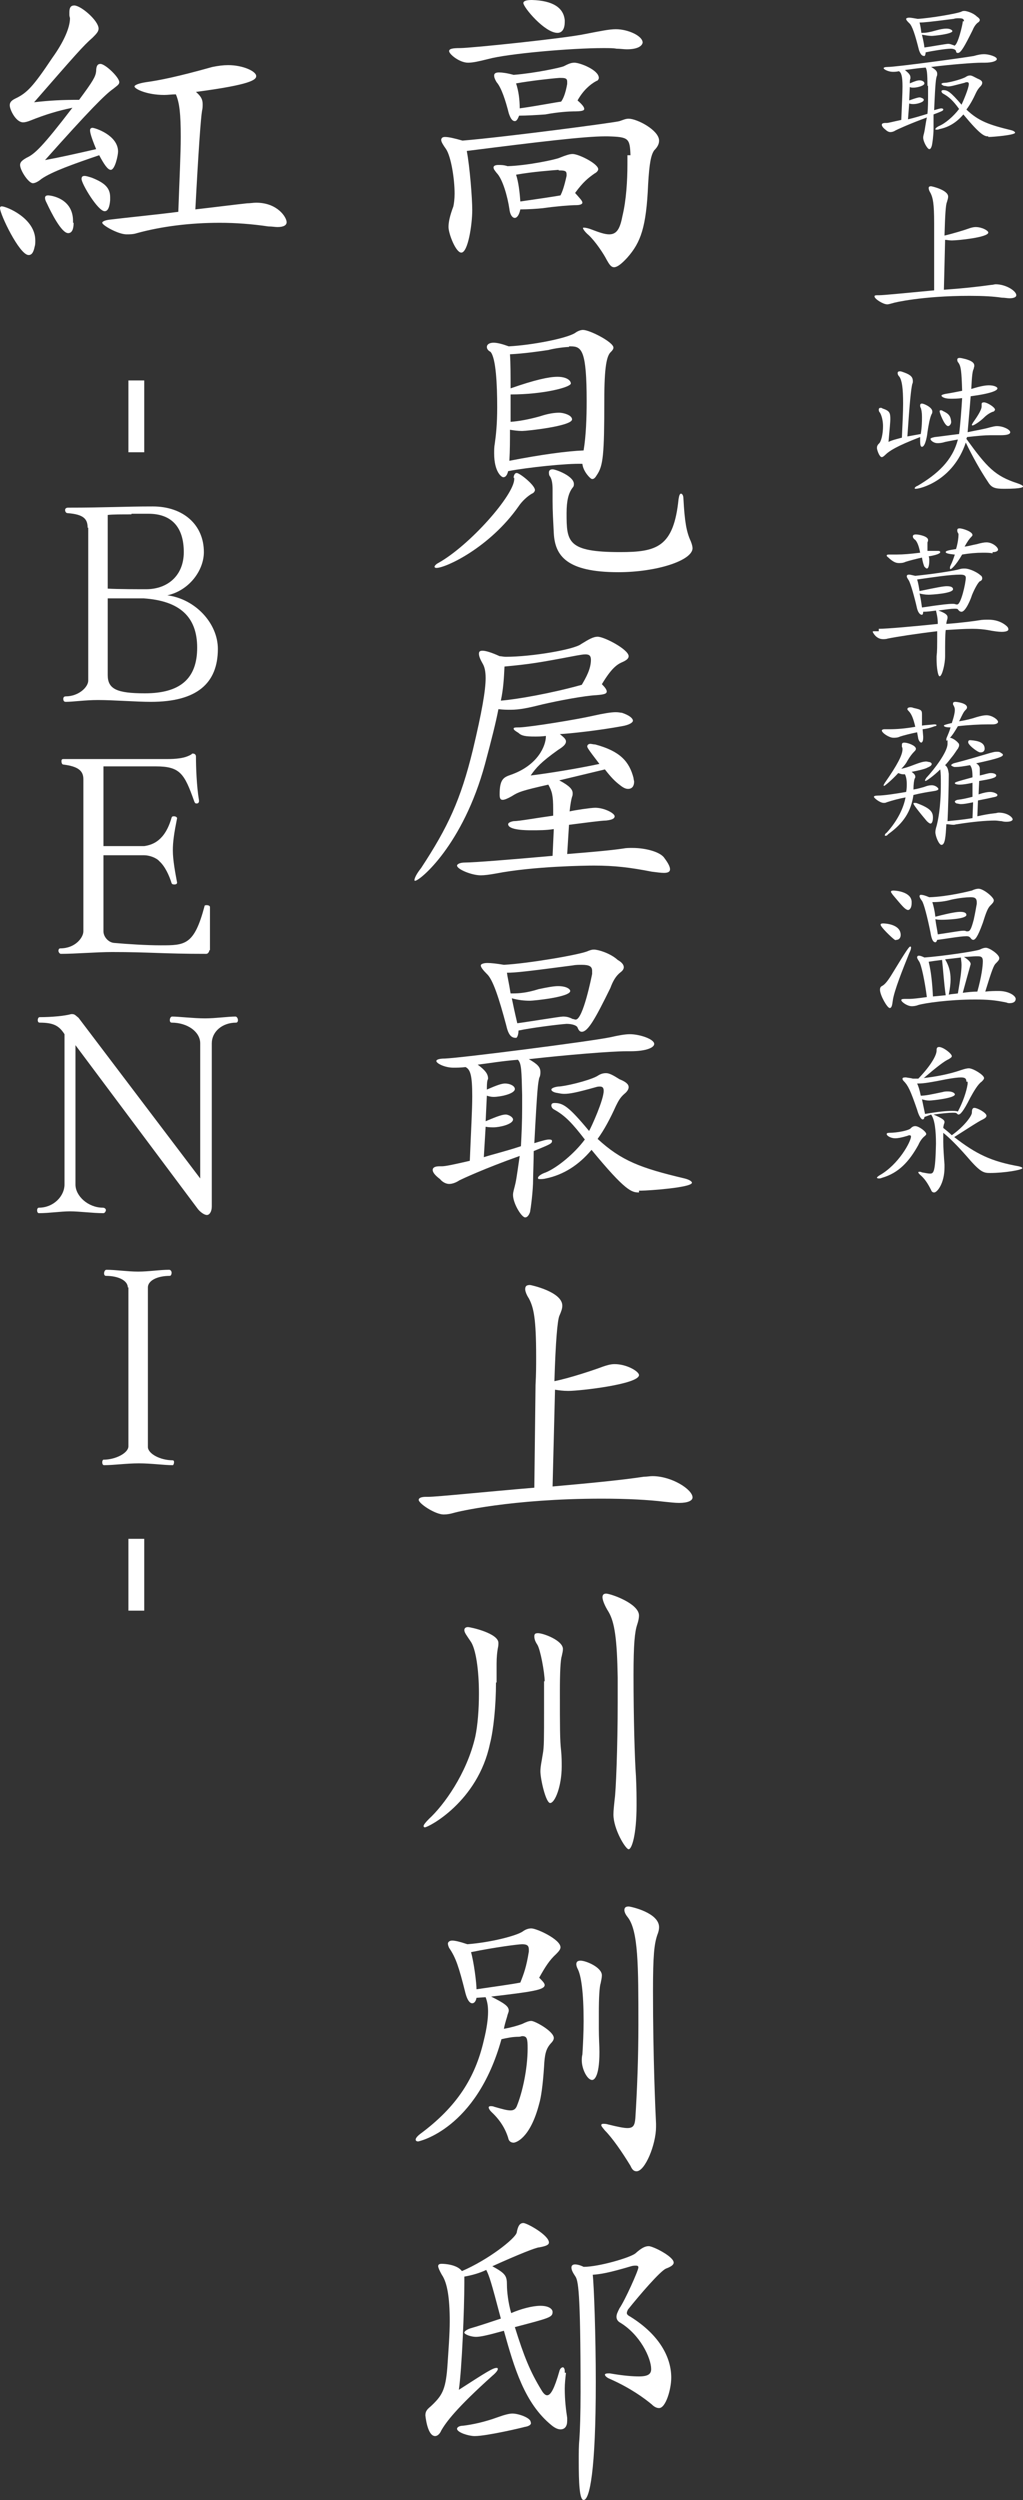 <?xml version="1.0" encoding="utf-8"?>
<!-- Generator: Adobe Illustrator 25.0.0, SVG Export Plug-In . SVG Version: 6.00 Build 0)  -->
<svg version="1.1" id="レイヤー_1" xmlns="http://www.w3.org/2000/svg" xmlns:xlink="http://www.w3.org/1999/xlink" x="0px"
	 y="0px" width="168.1px" height="410.7px" viewBox="0 0 168.1 410.7" style="enable-background:new 0 0 168.1 410.7;"
	 xml:space="preserve">
<rect x="0" y="0" width="168.1" height="410.7" fill="#333333" stroke="none"/>
<style type="text/css">
	.st0{fill:#FFFFFF;}
</style>
<g>
	<g>
		<path class="st0" d="M103.6,25.5c-0.1-2.8-0.3-3-3.7-3.1h-0.5c-3.3,0-10.9,0.9-22.7,2.4c0.5,2.6,0.9,7.8,0.9,9.7
			c0,2.4-0.7,7-1.8,7c-0.9,0-2.1-3.1-2.1-4.2c0-0.8,0.2-1.8,0.8-3.4c0.1-0.5,0.2-1.2,0.2-2.1c0-2.5-0.6-6.1-1.4-7.3
			c-0.5-0.7-0.8-1.2-0.8-1.5c0-0.3,0.2-0.5,0.6-0.5c0.6,0,1.5,0.2,2.9,0.6c7.2-0.6,25.3-3,25.8-3.2c0.6-0.2,1-0.4,1.5-0.4
			c1.4,0,5,1.9,5,3.6c0,0.5-0.2,1-0.8,1.6c-0.5,0.7-0.8,2-1,5.6c-0.3,7-1.2,9.5-3.4,12c-1,1.1-1.7,1.6-2.2,1.6
			c-0.5,0-0.8-0.5-1.2-1.2c-0.5-1-1.9-3.1-3-4.1c-0.6-0.5-0.9-1-0.9-1.1c0-0.1,0-0.1,0.2-0.1s0.7,0.1,1.2,0.3
			c1.3,0.5,2.2,0.8,2.9,0.8c1.3,0,1.8-1,2.2-3.1c0.6-2.5,0.8-5.7,0.8-8.4V25.5z M103,8.1c-0.5,0-1.1-0.1-1.7-0.1
			c-0.5-0.1-1.2-0.1-2.2-0.1c-5.2,0-15.6,0.9-18.9,1.8c-1.6,0.4-2.5,0.6-3.3,0.6c-1.4,0-3.1-1.4-3.1-1.9c0-0.4,0.6-0.5,1.8-0.5
			c1.8,0,17.2-1.6,20.5-2.3c2.6-0.5,4-0.8,5.1-0.8c2,0,4.4,1.1,4.4,2.2C105.5,7.6,104.7,8.1,103,8.1z M95.7,33.3
			c0,0.2-0.3,0.4-1,0.4c-1,0-3.4,0.2-5.5,0.5c-0.9,0.1-2.5,0.2-3.7,0.2c-0.2,1-0.6,1.4-0.9,1.4c-0.4,0-0.8-0.5-0.9-1.5
			c-0.3-2-1.1-4.9-2.1-5.9c-0.3-0.4-0.5-0.6-0.5-0.9c0-0.2,0.2-0.4,0.8-0.4c0.4,0,0.9,0,1.5,0.2c3.3-0.1,8-1.1,8.6-1.4
			c1-0.4,1.6-0.6,2.1-0.6c1,0,4.2,1.6,4.2,2.5c0,0.2-0.2,0.5-0.6,0.7c-1,0.7-1.9,1.4-3.2,3.2C95.3,32.6,95.7,33,95.7,33.3z M85.3,19
			c-0.2,0.5-0.4,0.9-0.7,0.9c-0.4,0-0.7-0.4-1-1.3c-0.5-2-1.2-4.2-2-5.1c-0.3-0.5-0.4-0.8-0.4-1.1c0-0.3,0.2-0.5,0.8-0.5
			c0.5,0,1.3,0.1,2.4,0.4c3.7-0.3,7.7-1.2,8.2-1.4c0.8-0.4,1.2-0.6,1.8-0.6c0.9,0,4,1.2,4,2.5c0,0.2-0.2,0.5-0.4,0.5
			c-1.1,0.6-2.2,1.6-3.1,3.2c0.8,0.7,1.1,1.1,1.1,1.4c0,0.3-0.5,0.4-1.8,0.4c-0.6,0-2.5,0.1-4.6,0.5C88.2,18.9,86.5,19,85.3,19z
			 M91.9,12.8c-1.4,0.1-4.9,0.5-7.1,0.9c0.4,1.2,0.6,2.6,0.6,4.1c2.9-0.4,5.9-1,6.8-1.1c0.3-0.4,0.7-1.2,1-2.9c0-0.2,0-0.2,0-0.4
			c0-0.5-0.3-0.6-1-0.6H91.9z M91.8,27.9c-1.2,0.1-4.2,0.3-7,0.8c0.4,1.2,0.6,2.9,0.7,4.4c2.8-0.4,5.5-0.8,6.6-1
			c0.3-0.6,0.6-1.4,1-3.2c0-0.1,0-0.2,0-0.3c0-0.5-0.3-0.6-1.1-0.6H91.8z M92.8,3.6c0,1.1-0.4,1.8-1.2,1.8c-2.1,0-5.6-4.2-5.6-4.9
			C86,0.2,86.4,0,87.4,0c3.5,0.1,5.2,1.3,5.4,3.3V3.6z"/>
		<path class="st0" d="M84.4,78.5c0-0.4,0.2-0.8,0.5-0.8c0.5,0,3,2,3,2.8c0,0.2-0.2,0.5-0.5,0.6c-0.7,0.4-1.6,1.2-2.2,2.1
			c-4.7,6.7-11.9,10.1-13.5,10.1c-0.2,0-0.3-0.1-0.3-0.2s0.2-0.4,0.6-0.6c5.2-2.9,12.5-11.2,12.5-13.8V78.5z M83.5,77.4
			c-0.2,0.8-0.5,1-0.8,1c-0.3,0-1.5-0.9-1.5-3.9c0-0.5,0-1.1,0.1-1.6c0.2-1.4,0.4-3.2,0.4-6c0-3.7-0.2-8.1-1.1-9.1
			C80.2,57.6,80,57.3,80,57c0-0.4,0.4-0.7,1.1-0.7c0.6,0,1.4,0.2,2.5,0.6c3.8-0.2,9.5-1.3,10.9-2.2c0.4-0.3,0.9-0.5,1.3-0.5
			c1.1,0,5,2,5,2.9c0,0.2-0.1,0.4-0.4,0.7c-0.7,0.6-1.1,2.4-1.1,7.9c0,9.1-0.2,10.8-1.2,12.3c-0.3,0.5-0.5,0.7-0.8,0.7
			c-0.3,0-1.5-1.3-1.6-2.5C93.2,76.1,86.6,76.8,83.5,77.4z M93.5,57c-0.6,0-2.3,0.2-3.4,0.5c-1.3,0.2-4.1,0.6-6.3,0.7
			c0.1,1.5,0.1,3.5,0.1,5.6c4-1.4,6.3-1.9,7.7-1.9c1.5,0,2.2,0.6,2.2,1.1c0,0.6-4.4,1.8-9.9,1.8c0,1.4,0,2.9,0,4.5
			c1.4-0.1,3-0.4,4.8-0.9c1.5-0.5,2.5-0.6,3.2-0.6c0.7,0,2.1,0.4,2.1,1.1c0,1.1-7.4,1.9-8.2,1.9c-0.7,0-1.4-0.1-2-0.2
			c0,1.7,0,3.4-0.1,5.1c5.1-1,9.5-1.6,12.2-1.7c0.4-2.4,0.5-5.4,0.5-8.1c0-8.3-0.8-9-2.6-9H93.5z M101.6,94
			c-8.5,0-10.4-2.7-10.6-6.4c-0.1-2-0.2-3.6-0.2-5.3c0-0.4,0-0.8,0-1.2c0-0.2,0-0.5,0-0.7c0-0.9-0.1-1.6-0.4-2.1
			c-0.2-0.2-0.2-0.5-0.2-0.7c0-0.3,0.2-0.5,0.6-0.5c0.5,0,3.5,1.1,3.5,2.4c0,0.2,0,0.4-0.2,0.6c-0.7,0.9-1,2.2-1,4.2
			c0,4.7,0.1,6.4,8.8,6.4c6,0,8.8-0.8,9.6-8.7c0.1-0.6,0.2-0.9,0.4-0.9c0.2,0,0.4,0.3,0.4,0.8c0.2,3.8,0.5,5.5,1.2,7
			c0.2,0.5,0.3,0.9,0.3,1.2C113.7,92.1,107.9,94,101.6,94z"/>
		<path class="st0" d="M77.7,123.2c1.5-6.3,2.1-9.8,2.1-11.8c0-1.2-0.2-1.9-0.5-2.4c-0.4-0.7-0.6-1.2-0.6-1.6c0-0.4,0.2-0.5,0.6-0.5
			c0.5,0,1.5,0.3,2.8,0.9c0.3,0,0.6,0.1,1,0.1c4.3,0,11.3-1.2,12.4-2.1c1.3-0.8,2-1.2,2.7-1.2c1.1,0,5.1,2.1,5.1,3.2
			c0,0.4-0.4,0.7-1.1,1c-0.9,0.4-1.8,1.1-3.3,3.6c0.5,0.5,0.8,0.9,0.8,1.2c0,0.4-0.5,0.5-1.7,0.6c-2,0.1-6.2,0.9-8.8,1.5
			c-2.4,0.6-3.8,0.9-5.3,0.9c-0.6,0-1.2,0-2-0.1c-0.4,2.1-1.1,4.9-2.2,9c-3.6,13.3-10.7,19.2-11.5,19.2c0,0-0.1,0-0.1-0.1
			c0-0.3,0.3-1,1.1-2C73.6,135.9,75.7,131.4,77.7,123.2z M91,136.2c-1.2,0.2-2.5,0.2-3.7,0.2c-0.7,0-3.8,0-3.8-1
			c0-0.2,0.3-0.4,0.9-0.5c0.9,0,3.6-0.5,6.5-0.9v-1c0-2.4-0.2-3-0.8-4.1c-4.4,1-4.9,1.2-6,1.9c-0.7,0.4-1.2,0.6-1.5,0.6
			c-0.4,0-0.5-0.3-0.5-0.9c0-2.4,0.6-2.8,1.8-3.2c4.6-1.6,5.8-4.9,5.8-6.3v-0.1c-0.7,0.1-1.3,0.1-1.8,0.1c-1.5,0-2.2-0.1-2.7-0.6
			c-0.5-0.3-0.8-0.5-0.8-0.7c0-0.2,0.3-0.2,1-0.2c2-0.1,9.4-1.3,12-1.9c1.8-0.4,3-0.6,3.8-0.6c0.5,0,0.8,0.1,1,0.1
			c1.2,0.4,1.8,0.9,1.8,1.3c0,0.3-0.6,0.7-1.8,0.9c-3.8,0.7-8.4,1.2-10.2,1.3c0.6,0.5,1,0.8,1,1.2c0,0.5-0.5,0.9-1.3,1.4
			c-2.8,2-3.6,2.9-4.5,4.2c3.2-0.4,7.5-1.1,11.3-1.9c-2-2.6-2-2.7-2-2.9c0-0.2,0.2-0.4,0.5-0.4c0.2,0,0.5,0.1,0.8,0.1
			c4.1,1.1,5.6,2.8,6.3,5.5c0,0.2,0.1,0.5,0.1,0.6c0,0.7-0.3,1.2-1,1.2c-0.4,0-0.8-0.2-1.3-0.6c-0.8-0.6-1.5-1.3-2.5-2.6l-7.5,1.8
			c1.7,0.9,2.2,1.5,2.2,2.1c0,0.2,0,0.4-0.1,0.6c-0.1,0.3-0.3,1.3-0.4,2.4c0.8-0.2,3.5-0.6,4.2-0.6c1.5,0,3.2,0.9,3.2,1.4
			c0,0.4-0.5,0.6-1.4,0.7c-0.8,0-3.7,0.4-6.1,0.7l-0.3,4.8c3.8-0.3,7.2-0.6,9.2-0.9c0.5-0.1,1-0.1,1.5-0.1c2.3,0,4.7,0.7,5.3,1.7
			c0.6,0.8,0.9,1.4,0.9,1.8c0,0.4-0.3,0.6-1,0.6c-0.5,0-1.2-0.1-2-0.2c-3.6-0.7-6.1-1-9.5-1c-1.3,0-9.9,0.1-16.1,1.3
			c-1.1,0.2-1.9,0.3-2.5,0.3c-1.5,0-3.9-1-3.9-1.6c0-0.2,0.4-0.5,1.3-0.5c1.5,0,7.7-0.5,14.4-1.1L91,136.2z M82.3,115.1
			c2.6-0.2,8.3-1.2,13.3-2.6c0.7-1.2,1.5-2.6,1.5-4.1c0-0.6-0.2-0.9-0.9-0.9c-0.4,0-0.9,0.1-1.5,0.2c-6.3,1.2-7.6,1.4-11.8,1.8
			C82.8,111.6,82.7,113.2,82.3,115.1z"/>
		<path class="st0" d="M102.9,172.7c-2.5,0-9.8,0.6-16,1.3c1.4,0.8,1.9,1.3,1.9,2.1c0,0.3,0,0.6-0.2,1c-0.2,1-0.3,1.2-0.8,10.7
			c1.3-0.4,2-0.6,2.4-0.6c0.4,0,0.5,0.1,0.5,0.2c0,0.1,0,0.1,0,0.1c0,0.4-0.6,0.6-3,1.6c0,1.4-0.1,4-0.1,4.6c0,2-0.4,4.9-0.5,5.4
			c-0.2,0.6-0.5,0.9-0.8,0.9c-0.6,0-2-2.3-2-3.7c0-0.5,0.2-1,0.4-1.9c0.2-0.9,0.4-2.5,0.7-4.5c-5.9,2.1-9.5,3.8-9.9,4
			c-0.6,0.4-1.2,0.6-1.7,0.6c-0.5,0-1.1-0.3-1.5-0.8c-0.8-0.6-1.2-1.1-1.2-1.5c0-0.4,0.4-0.6,1.1-0.6h0.4c0.6,0,2-0.3,4.6-0.9
			c0.2-5,0.4-8.3,0.4-10.6c0-3.4-0.3-4.4-1.1-4.8c-0.8,0.1-1.5,0.1-2,0.1c-1.4,0-2.8-0.7-2.8-1.1c0-0.2,0.4-0.4,1.4-0.4
			c2.7-0.1,23.8-2.8,27.2-3.5c1.3-0.3,2.4-0.5,3.2-0.5c1.6,0,4,0.8,4,1.6c0,0.6-1.3,1.2-3.9,1.2H102.9z M85.8,179.9
			c-0.1-4-0.1-5.2-0.7-5.8c-2.6,0.2-4.9,0.6-6.6,0.8c1.2,0.9,1.7,1.5,1.7,2.3c0,0.1-0.1,0.2-0.1,0.3c-0.1,0.3-0.1,1.1-0.1,1.5
			c1.8-0.8,2.5-1,3-1c0.8,0,1.6,0.4,1.6,0.9c0,0.8-2.4,1.3-3.5,1.3c-0.4,0-0.8-0.1-1.1-0.2l-0.2,4.2c2.1-0.9,2.8-1.1,3.3-1.1h0.1
			c0.6,0.1,1.1,0.5,1.1,0.8c0,0.8-2.2,1.3-3.2,1.3c-0.4,0-0.8,0-1.3-0.1l-0.3,5c1.6-0.5,3.7-1,6.1-1.8c0.1-1.9,0.2-4,0.2-6.3V179.9z
			 M85.2,169.3c0,0.6-0.2,1.2-0.4,1.2c-0.6,0-1.2-0.2-1.6-2C82,164,81,160.9,80,160c-0.6-0.6-1-1.1-1-1.4c0-0.2,0.4-0.4,1.1-0.4
			c0.6,0,1.5,0.1,2.7,0.3c3.9-0.2,12.8-1.7,13.9-2.3c0.3-0.1,0.5-0.2,0.9-0.2c0.7,0,2.7,0.6,3.9,1.7c0.7,0.4,1,0.8,1,1.2
			c0,0.2-0.1,0.5-0.5,0.8c-0.8,0.6-1.3,1.5-1.7,2.6c-2.5,5.1-3.7,7.2-4.7,7.2c-0.3,0-0.5-0.2-0.7-0.7c-0.1-0.3-0.8-0.6-1.8-0.6
			C91.6,168.3,87,168.9,85.2,169.3z M97.3,159.5c0-0.7-0.4-1-1.7-1c-0.5,0-1,0-1.5,0.1c-7.6,1-9.4,1.2-10.8,1.2
			c0.1,0.8,0.3,1.5,0.6,3.4h0.4c1,0,2.3-0.1,4.2-0.7c1.4-0.3,2.5-0.5,3.2-0.5c1.4,0,2,0.5,2,0.8c0,1-6,1.6-6.6,1.6
			c-1,0-1.9-0.1-3-0.4c0.2,1,0.5,2.4,0.9,4.1c1.6-0.2,7-1.1,7.5-1.1c0.6,0,1,0.1,1.6,0.4c0.2,0,0.3,0.1,0.5,0.1c1.2,0,2.6-7,2.7-7.5
			V159.5z M105,195.9c-1.2,0-2.2-0.2-7.8-7c-2.1,2.5-4.6,4.1-7.5,4.7c-0.4,0.1-0.7,0.1-0.9,0.1c-0.3,0-0.4,0-0.4-0.2
			c0-0.2,0.4-0.6,1.3-0.9c1.9-0.8,4.7-3.1,6.4-5.4c-2-2.6-3.2-3.9-5-4.9c-0.4-0.2-0.5-0.5-0.5-0.7c0-0.2,0.1-0.4,0.5-0.4
			c1.4,0,2.3,0.5,5.7,4.6c0.4-0.7,2.4-5.1,2.4-6.6c0-0.5-0.2-0.7-0.6-0.7c-0.2,0-0.4,0-0.7,0.1c-3.2,0.9-4.3,1.1-5.2,1.1
			c-0.5,0-0.8-0.1-1.4-0.2c-0.4-0.1-0.7-0.3-0.7-0.5c0-0.2,0.4-0.4,1.1-0.5c1,0,4.9-0.9,6.4-1.7c0.6-0.4,1-0.5,1.5-0.5
			c0.5,0,1.1,0.3,2.2,1c1,0.4,1.5,0.8,1.5,1.3c0,0.3-0.2,0.7-0.7,1.1c-0.7,0.6-1,1.2-1.4,2c-0.9,2-1.9,3.9-3,5.4
			c3.9,3.6,7.1,4.8,14.3,6.5c0.8,0.2,1.2,0.5,1.2,0.7c0,0.8-7.2,1.3-8.3,1.3H105z"/>
		<path class="st0" d="M88,227.5c0.1-1.8,0.1-3.2,0.1-4.6c0-6.3-0.4-8.1-1.2-9.6c-0.4-0.6-0.6-1.2-0.6-1.5c0-0.5,0.2-0.7,0.8-0.7
			c0.1,0,5.3,1.1,5.3,3.4c0,0.5-0.2,1-0.5,1.7c-0.3,0.8-0.6,4.1-0.8,10.7c2.5-0.5,6.4-1.8,8-2.4c0.6-0.2,1.2-0.4,1.9-0.4
			c2,0,4,1.2,4,1.8c0,1.5-9.7,2.6-11.6,2.6c-0.9,0-1.6-0.1-2.2-0.2l-0.4,15.9c5.6-0.5,11-1,15-1.6c0.5,0,1-0.1,1.4-0.1
			c3.2,0,6.6,2.2,6.6,3.5c0,0.5-0.7,0.9-2.2,0.9c-0.7,0-1.5-0.1-2.5-0.2c-2.5-0.3-5.9-0.5-10.2-0.5c-14.9,0-23.9,2.2-24.2,2.3
			c-0.7,0.2-1.2,0.3-1.8,0.3c-1.4,0-4.1-1.8-4.1-2.4c0-0.3,0.4-0.5,1.2-0.5h0.4c1.4,0,9.1-0.8,17.4-1.5L88,227.5z"/>
		<path class="st0" d="M81.5,276.4c0,3.8-0.4,7.8-1,10.1c-2,9.5-10.1,13.7-10.7,13.7c-0.1,0-0.2-0.1-0.2-0.2c0-0.2,0.3-0.6,0.9-1.2
			c2.4-2.2,6.2-7.4,7.6-13.5c0.4-1.9,0.6-4.5,0.6-7.1c0-3.8-0.5-7.4-1.4-8.6c-0.6-0.9-1-1.4-1-1.8c0-0.3,0.2-0.5,0.6-0.5
			c0.4,0,5,1,5,2.6c0,0.2,0,0.5-0.1,0.9c-0.1,0.6-0.2,1.4-0.2,2.5c0,0.5,0,1,0,1.6V276.4z M89.5,276.2c0-1.4-0.7-5.2-1.2-6
			c-0.4-0.6-0.5-1-0.5-1.4s0.2-0.5,0.6-0.5c0.9,0,4.1,1.2,4.1,2.6c0,0.4-0.1,0.7-0.2,1.2c-0.2,0.6-0.3,2.7-0.3,5.7
			c0,5.9,0,8.1,0.2,9.8c0.1,1,0.1,1.9,0.1,2.6c0,3.2-1.1,6-1.9,6c-0.7,0-1.6-3.9-1.6-5.2c0-0.8,0.2-1.6,0.4-2.9
			c0.2-1,0.2-2.6,0.2-7.1V276.2z M100.8,298.1c0-0.7,0.1-1.5,0.2-2.5c0.2-1.2,0.5-8.5,0.5-16c0-1.4,0-2.7,0-4
			c-0.1-6.3-0.5-9.1-1.5-10.8c-0.7-1.1-1-2-1-2.4c0-0.4,0.2-0.6,0.6-0.6c0.7,0,5.4,1.6,5.4,3.6c0,0.4-0.1,0.9-0.3,1.5
			c-0.4,1.2-0.6,3.2-0.6,8.3c0,7,0.2,13.9,0.4,16.6c0.1,2,0.1,3.6,0.1,4.8c0,4.9-0.8,7.2-1.3,7.2
			C102.8,303.8,100.8,300.5,100.8,298.1z"/>
		<path class="st0" d="M78.3,328.2c-0.1,0.6-0.4,0.9-0.7,0.9c-0.4,0-0.8-0.5-1.1-1.6c-1.1-4.4-1.6-5.9-2.7-7.5
			c-0.1-0.2-0.2-0.5-0.2-0.7c0-0.2,0.2-0.5,0.7-0.5s1.3,0.2,2.5,0.6c3.9-0.3,8.1-1.4,9.1-2.1c0.4-0.3,0.9-0.5,1.4-0.5
			c0.9,0,4.8,1.8,4.8,3.1c0,0.3-0.2,0.6-0.7,1.1c-1.1,1-1.8,2.1-2.8,3.9c0.5,0.5,0.9,0.9,0.9,1.2c0,0.8-2,1.1-8.8,1.9
			c2.2,1.1,2.9,1.6,2.9,2.3c0,0.2-0.1,0.4-0.2,0.7c-0.1,0.5-0.4,1.2-0.6,2.3c1.1-0.2,2.2-0.5,3-0.8c0.6-0.3,1.1-0.5,1.5-0.5
			c0.6,0,3.7,1.7,3.7,2.8c0,0.3-0.2,0.6-0.5,0.9c-0.8,0.9-1,1.8-1.1,3.8c-0.2,3.1-0.5,5.1-0.8,6.1c-1.5,5.8-3.9,6.4-4.2,6.4
			c-0.4,0-0.8-0.2-0.9-0.8c-0.5-1.6-1.4-3-2.8-4.3c-0.2-0.2-0.4-0.5-0.4-0.7c0-0.1,0.1-0.2,0.3-0.2c0.1,0,0.4,0,0.6,0.1
			c1.4,0.4,2.1,0.6,2.7,0.6c0.6,0,0.9-0.3,1.1-0.9c0.8-2,1.7-5.8,1.7-9.3c0-1.6-0.1-2-0.9-2c-0.1,0-0.3,0.1-0.5,0.1
			c-1.1,0-2,0.2-2.9,0.4c-4.1,14.8-13.6,16.8-13.7,16.8c-0.2,0-0.4-0.1-0.4-0.3s0.2-0.5,0.7-0.9c6.1-4.5,9.1-9.3,10.5-15.4
			c0.5-2,0.7-3.6,0.7-4.7c0-0.9-0.1-1.6-0.4-2.4L78.3,328.2z M86.9,320.3c0-0.6-0.2-0.9-1.1-0.9c-0.6,0-4.5,0.5-8.4,1.3
			c0.5,1.8,0.9,5.1,0.9,6.1c2.7-0.4,5.7-0.8,7.2-1.1c0.6-1.5,1-2.6,1.4-5.1V320.3z M94.7,322.7c0-0.4,0.2-0.6,0.7-0.6
			c0.9,0,3.5,1.1,3.5,2.4c0,0.4-0.1,0.8-0.2,1.3c-0.2,0.6-0.3,2.4-0.3,4.9c0,0.8,0,1.7,0,2.6c0,1.5,0.1,2.8,0.1,3.8
			c0,4.4-1,4.6-1.2,4.6c-0.8,0-1.7-1.8-1.7-3.2c0-0.3,0-0.6,0.1-1c0.1-1.6,0.2-3.6,0.2-5.5c0-4.7-0.4-7.5-1-8.6
			C94.8,323.2,94.7,322.9,94.7,322.7z M107.8,349.4c0,2.9-1.8,7.3-3.2,7.3c-0.4,0-0.7-0.2-1-0.9c-1.4-2.3-3-4.6-4.2-5.8
			c-0.4-0.5-0.6-0.7-0.6-0.9c0-0.1,0.1-0.2,0.3-0.2c0.2,0,0.5,0,0.8,0.1c1.6,0.4,2.6,0.6,3.2,0.6c1,0,1.2-0.5,1.3-1.6
			c0.3-4.7,0.5-10.1,0.5-15.3c0-9.8,0-15.6-1.8-17.8c-0.4-0.5-0.5-0.9-0.5-1.1c0-0.4,0.2-0.6,0.7-0.6c0.3,0,5,1,5,3.4
			c0,0.4-0.1,0.8-0.3,1.3c-0.5,1.5-0.7,3.3-0.7,9.2c0,11,0.4,19.7,0.5,21.8V349.4z"/>
		<path class="st0" d="M93,389.8c-0.1,0.9-0.2,1.8-0.2,2.6c0,1.9,0.2,3.5,0.4,4.8c0,0.1,0,0.3,0,0.5c0,0.9-0.4,1.4-1.1,1.4
			c-0.4,0-0.9-0.2-1.5-0.7c-4.4-3.6-6.1-9.4-7.8-15.5c-2.9,0.8-3.9,1-4.6,1c-0.8,0-1.9-0.4-1.9-0.7c0-0.2,0.4-0.5,1-0.7
			c1.1-0.3,3.5-1.1,5-1.6c-1.6-6.1-1.9-7-2.4-8c-1,0.5-2.4,0.9-3.6,1.1v1.1c0,4.2-0.4,14-0.9,17.5c4.5-2.9,5.6-3.6,6.2-3.6
			c0.2,0,0.2,0.1,0.2,0.2c0,0.2-0.3,0.6-0.9,1.1c-5.9,5.3-7.6,7.6-8.4,9c-0.2,0.5-0.6,0.9-1,0.9c-1.3,0-1.6-3.4-1.6-3.4
			c0-0.7,0.3-1,0.9-1.5c1.8-1.7,2.4-2.6,2.7-6.3c0.2-3,0.4-5.5,0.4-7.7c0-3.8-0.4-6.3-1.3-7.6c-0.4-0.7-0.6-1.2-0.6-1.4
			c0-0.3,0.2-0.4,0.6-0.4c0.4,0,2.5,0.1,3.3,1.2c4.4-1.9,8.7-5.3,9-6.3c0.2-1.1,0.5-1.6,1.1-1.6c0.6,0,4.2,2,4.2,3.2
			c0,0.4-0.5,0.6-1.6,0.8c-0.5,0-3.5,1.2-7.7,3.1c2.2,1.2,2.4,1.6,2.4,3.1c0,1,0.2,2.9,0.7,4.6c1.6-0.7,3.5-1.2,4.8-1.2
			c1.5,0,2,0.6,2,1c0,0.9-0.5,1-6.2,2.5c1.5,4.8,2.5,7.3,4.4,10.4c0.3,0.5,0.6,0.8,0.9,0.8c0.6,0,1.2-1.1,2-3.9
			c0.1-0.5,0.4-0.7,0.6-0.7c0.1,0,0.3,0.2,0.3,0.6V389.8z M86.2,398.7c-0.3,0.1-6.2,1.5-8.2,1.5c-1,0-2.9-0.6-2.9-1.2
			c0-0.2,0.3-0.5,1-0.5c1.6-0.2,3.5-0.6,5.7-1.4c1.1-0.4,1.9-0.6,2.4-0.6c1,0,3,0.7,3,1.4C87.4,398.3,86.9,398.6,86.2,398.7z
			 M100.2,389.9c2.3,0.4,3.8,0.5,4.8,0.5c1.5,0,2-0.4,2-1.2c0-1.8-1.8-5.7-5.2-7.7c-0.3-0.2-0.5-0.5-0.5-0.9s0.2-0.8,0.5-1.4
			c0.9-1.3,3.1-6.2,3.1-6.7c0-0.2-0.1-0.3-0.4-0.3c-0.2,0-0.5,0-0.8,0.1c-3.7,1.1-5,1.3-6.3,1.4c0.2,1.7,0.5,10,0.5,17.6
			c0,14.6-1,19.4-2,19.4c-0.7,0-0.8-3-0.8-6.4c0-1.4,0-2.6,0.1-3.5c0.1-1.4,0.2-4.3,0.2-7.8c0-17-0.4-18.4-0.9-19.1
			c-0.4-0.6-0.6-1-0.6-1.4c0-0.3,0.2-0.5,0.6-0.5c0.3,0,0.8,0.1,1.4,0.4c2.5,0,7.6-1.5,8.5-2.2c1-0.9,1.6-1.2,2.2-1.2
			c0.7,0,4.1,1.7,4.1,2.7c0,0.4-0.5,0.7-1.3,1c-1,0.5-4.2,4.2-6.2,6.7c-0.1,0.2-0.2,0.4-0.2,0.6c0,0.2,0.2,0.4,0.6,0.6
			c4.8,3,6.7,6.7,6.7,10c0,1.9-0.9,5-2,5c-0.4,0-0.8-0.2-1.2-0.6c-1.2-1-3.5-2.7-6.9-4.2c-0.5-0.2-0.8-0.5-0.8-0.7
			c0-0.1,0.2-0.2,0.5-0.2H100.2z"/>
		<path class="st0" d="M0,34.2c0-0.2,0.1-0.3,0.3-0.3c0.7,0,5.5,1.9,5.5,5.6c0,0.4,0,0.7-0.1,1c-0.2,1-0.5,1.4-1,1.4
			C3.2,41.9,0,35.2,0,34.2z M6.8,29.4c-0.6,0.5-1.1,0.7-1.4,0.7c-0.7,0-2.1-2.1-2.1-3c0-0.5,0.4-0.8,1.1-1.2
			c1.3-0.6,2.6-1.8,7.5-8.2c-2.4,0.5-4.4,1.1-6.9,2.1c-0.5,0.2-0.9,0.3-1.2,0.3c-1.2,0-2.2-2.1-2.2-2.8c0-0.5,0.3-0.8,0.9-1.1
			c1.9-0.9,2.9-1.9,6.1-6.7c1.8-2.5,2.9-4.9,2.9-6.5c0-0.1-0.1-0.3-0.1-0.5c0-0.2,0-0.4,0-0.5c0-0.7,0.2-1.1,0.8-1.1
			c1.1,0,4,2.5,4,3.8c0,0.5-0.4,0.9-1,1.5C13.7,7.5,12.4,9,5.6,16.8c2.6-0.3,4.6-0.4,7.4-0.4c2.3-3.1,2.7-3.8,2.8-4.7
			c0-0.8,0.2-1.2,0.7-1.2c0.8,0,3.1,2.2,3.1,3c0,0.4-0.4,0.6-1,1.1c-1.3,0.9-3.9,3.5-11.2,11.7c2.2-0.4,4.9-1,8.4-1.8
			c-1-2.4-1-2.9-1-3.1c0-0.2,0.1-0.4,0.4-0.4c0.4,0,4.2,1.2,4.2,3.9c0,0.6-0.5,3-1.2,3c-0.5,0-1.1-0.9-1.9-2.4
			C12.2,26.9,8.5,28.2,6.8,29.4z M12.1,36.6c0,1.1-0.3,1.7-0.9,1.7c-1.1,0-2.8-3.4-3.5-4.9c-0.2-0.4-0.3-0.6-0.3-0.9
			c0-0.2,0.1-0.4,0.5-0.4c0.5,0,4.1,0.5,4.1,4.2V36.6z M13.4,29.4c0-0.3,0.1-0.5,0.5-0.5c0.2,0,0.6,0.1,1.2,0.3c2,0.8,3,1.6,3,3.2
			c0,0.1,0,0.3,0,0.5c-0.1,1.2-0.4,1.8-0.9,1.8C16.1,34.7,13.4,30.2,13.4,29.4z M33.3,17.1c0,0.4,0,0.7-0.1,1.1
			c-0.2,1.1-0.6,6.7-1.1,16.2c3.5-0.4,6.6-0.8,8.5-1c0.5,0,1-0.1,1.5-0.1c3.5,0,5,2.4,5,3.2c0,0.5-0.5,0.8-1.5,0.8
			c-0.4,0-0.9-0.1-1.5-0.1c-2.7-0.4-5.4-0.6-8-0.6c-4.9,0-9.6,0.6-13.6,1.7c-0.6,0.2-1.2,0.2-1.7,0.2c-1.4,0-4-1.5-4-1.9
			c0-0.2,0.4-0.4,1.1-0.5c3.3-0.4,7.5-0.8,11.4-1.3c0.2-5.7,0.4-9.5,0.4-12.3c0-3.8-0.2-5.6-0.8-7c-0.7,0-1.3,0.1-1.9,0.1
			c-2.9,0-4.9-1-4.9-1.4c0-0.2,0.6-0.5,1.9-0.7c2.2-0.3,5.2-0.9,10.9-2.5c1-0.2,1.8-0.3,2.6-0.3c2.4,0,4.6,1,4.6,1.8
			c0,0.6-0.8,1.4-9.9,2.6C33,15.8,33.3,16.3,33.3,17.1z"/>
		<path class="st0" d="M21.1,62.5h2.6v11.8h-2.6V62.5z"/>
		<path class="st0" d="M14.4,86.7c0-1.4-0.6-2.2-3.3-2.4c-0.2,0-0.4-0.2-0.4-0.5c0-0.2,0.1-0.4,0.5-0.4c6,0,9.3-0.2,13.9-0.2
			c5,0,8.4,3,8.4,7.5c0,3-2.4,6.3-6,7.1c4.6,0.6,8.3,4.6,8.3,8.8c0,5.7-3.5,8.7-11,8.7c-2.4,0-6.2-0.3-8.7-0.3
			c-2.1,0-4.1,0.3-5.3,0.3c-0.3,0-0.4-0.2-0.4-0.5c0-0.2,0.1-0.4,0.4-0.4c2.1,0,3.7-1.5,3.7-2.6V86.7z M21.6,84.5
			c-1.5,0-3.2,0-3.9,0.1v12.1c1.6,0.1,5.4,0.1,6.3,0.1c3.5,0,6.2-2.2,6.2-6.1c0-4.2-2.1-6.3-5.8-6.3H21.6z M17.7,110.9
			c0,2.3,1.5,3,6.1,3c5.8,0,8.6-2.4,8.6-7.5c0-5.1-2.9-7.7-8.8-8.1c-2.1,0-5.9,0-5.9,0V110.9z"/>
		<path class="st0" d="M34.4,156.1c0,0.2-0.2,0.6-0.5,0.6c-7.2,0-9.4-0.3-15.5-0.3c-2.5,0-6,0.3-8.4,0.3c-0.2,0-0.4-0.3-0.4-0.5
			s0.1-0.4,0.3-0.4c2.5,0,3.8-1.8,3.8-2.8v-25c0-1.4-0.9-2.1-3.3-2.4c-0.2,0-0.3-0.3-0.3-0.5s0-0.4,0.3-0.4h16.9
			c1.6,0,3.1-0.1,4.2-0.8c0-0.1,0.1-0.1,0.2-0.1c0.2,0,0.5,0.1,0.5,0.5c0,1.7,0.1,4.8,0.5,7.2v0.1c0,0.2-0.1,0.4-0.4,0.4
			c-0.2,0-0.3-0.1-0.4-0.4c-1.6-4.5-2.3-5.7-6.3-5.7h-8.6v13.1h6.7c1.3-0.2,3.4-0.8,4.5-4.7c0.1-0.2,0.2-0.2,0.4-0.2
			c0.3,0,0.5,0.2,0.5,0.3v0c-0.5,2.5-0.7,3.9-0.7,5.3c0,1.6,0.4,3.7,0.7,5.3v0c0,0.2-0.2,0.3-0.4,0.3c-0.2,0-0.4,0-0.5-0.2
			c-0.4-1.3-1.1-2.8-2-3.6c-0.5-0.6-1.7-1-2.5-1h-6.7V153c0,0.9,0.8,1.8,1.7,1.9c2.2,0.2,5.4,0.4,7.7,0.4c4,0,5.5,0,7.2-6.4
			c0-0.2,0.2-0.2,0.4-0.2c0.2,0,0.5,0.1,0.5,0.3V156.1z"/>
		<path class="st0" d="M12.4,171.7v22.9c0,1.9,2.1,3.8,4.5,3.8c0.3,0,0.5,0.2,0.5,0.4c0,0.2-0.2,0.5-0.4,0.5c-1.8,0-3.9-0.3-5.5-0.3
			c-1.5,0-3.4,0.3-5.1,0.3c-0.2,0-0.3-0.2-0.3-0.5c0-0.2,0.1-0.4,0.3-0.4c2.4,0,4.2-1.9,4.2-3.8v-24.7c-0.9-1.4-1.8-1.9-4.1-1.9
			c-0.2,0-0.3-0.2-0.3-0.4c0-0.2,0.1-0.5,0.3-0.5c2,0,4.1-0.2,5.2-0.5c0.1,0,0.2,0,0.2,0c0.4,0,0.6,0.3,1,0.6l20,26.4v-22.2
			c0-1.9-2.1-3.4-4.7-3.4c-0.2,0-0.3-0.2-0.3-0.4c0-0.2,0.1-0.6,0.4-0.6c1,0,3.5,0.3,5.4,0.3c1.7,0,3.8-0.3,5-0.3
			c0.2,0,0.4,0.3,0.4,0.6c0,0.2-0.1,0.4-0.3,0.4c-2.3,0-4,1.5-4,3.4v26.8c0,0.9-0.4,1.4-0.8,1.4c-0.5,0-1.2-0.6-1.5-1L12.4,171.7z"
			/>
		<path class="st0" d="M21,211.5c0-1.1-1.5-1.9-3.6-1.9c-0.2,0-0.3-0.2-0.3-0.4c0-0.2,0.1-0.6,0.4-0.6c1.5,0,3.4,0.3,5.2,0.3
			s3.5-0.3,5.1-0.3c0.2,0,0.4,0.2,0.4,0.5c0,0.2-0.1,0.5-0.3,0.5c-2.1,0-3.6,0.8-3.6,1.9v26.2c0,1.1,2,2.2,4.1,2.2
			c0.1,0,0.2,0.1,0.2,0.3c0,0.2-0.1,0.5-0.2,0.5c-1.5,0-3.5-0.3-5.6-0.3c-2,0-4.1,0.3-5.7,0.3c-0.2,0-0.3-0.2-0.3-0.5
			c0-0.2,0.1-0.4,0.2-0.4c2,0,4.1-1.1,4.1-2.2V211.5z"/>
		<path class="st0" d="M21.1,252.8h2.6v11.8h-2.6V252.8z"/>
	</g>
</g>
<g>
	<g>
		<path class="st0" d="M161.3,10.3c-1.3,0-5.1,0.3-8.3,0.7c0.7,0.4,1,0.7,1,1.1c0,0.2,0,0.3-0.1,0.5c-0.1,0.5-0.2,0.6-0.4,5.5
			c0.7-0.2,1-0.3,1.2-0.3c0.2,0,0.2,0.1,0.3,0.1c0,0,0,0.1,0,0.1c0,0.2-0.3,0.3-1.6,0.8c0,0.7,0,2.1,0,2.4c0,1-0.2,2.5-0.3,2.8
			c-0.1,0.3-0.2,0.5-0.4,0.5c-0.3,0-1-1.2-1-1.9c0-0.3,0.1-0.5,0.2-1c0.1-0.5,0.2-1.3,0.4-2.3c-3,1.1-4.9,2-5.1,2.1
			c-0.3,0.2-0.6,0.3-0.9,0.3c-0.3,0-0.6-0.2-0.8-0.4c-0.4-0.3-0.6-0.6-0.6-0.8c0-0.2,0.2-0.3,0.6-0.3h0.2c0.3,0,1-0.2,2.4-0.5
			c0.1-2.6,0.2-4.3,0.2-5.5c0-1.7-0.2-2.3-0.6-2.5c-0.4,0.1-0.8,0.1-1,0.1c-0.7,0-1.5-0.4-1.5-0.6c0-0.1,0.2-0.2,0.7-0.2
			c1.4,0,12.4-1.5,14.1-1.8c0.7-0.2,1.2-0.3,1.7-0.3c0.8,0,2.1,0.4,2.1,0.8c0,0.3-0.7,0.6-2,0.6H161.3z M152.4,14.1
			c0-2.1-0.1-2.7-0.3-3c-1.4,0.1-2.5,0.3-3.4,0.4c0.6,0.5,0.9,0.8,0.9,1.2c0,0.1,0,0.1,0,0.2c-0.1,0.2-0.1,0.5-0.1,0.8
			c0.9-0.4,1.3-0.5,1.6-0.5c0.4,0,0.8,0.2,0.8,0.5c0,0.4-1.2,0.7-1.8,0.7c-0.2,0-0.4,0-0.6-0.1l-0.1,2.2c1.1-0.4,1.5-0.5,1.7-0.5
			h0.1c0.3,0.1,0.6,0.2,0.6,0.4c0,0.4-1.1,0.7-1.7,0.7c-0.2,0-0.4,0-0.7-0.1l-0.2,2.6c0.9-0.2,1.9-0.5,3.2-0.9
			c0.1-1,0.1-2.1,0.1-3.2V14.1z M152.1,8.6c0,0.3-0.1,0.6-0.2,0.6c-0.3,0-0.6-0.1-0.9-1c-0.6-2.4-1.1-4-1.6-4.4
			c-0.3-0.3-0.5-0.5-0.5-0.7c0-0.1,0.2-0.2,0.5-0.2c0.3,0,0.8,0.1,1.4,0.2c2-0.1,6.7-0.9,7.2-1.2c0.2-0.1,0.3-0.1,0.5-0.1
			c0.3,0,1.4,0.3,2,0.9c0.3,0.2,0.5,0.4,0.5,0.6c0,0.1-0.1,0.3-0.3,0.4c-0.4,0.3-0.7,0.8-0.9,1.3c-1.3,2.6-1.9,3.7-2.4,3.7
			c-0.2,0-0.3-0.1-0.3-0.3C157,8.1,156.6,8,156.2,8C155.4,8,153,8.4,152.1,8.6z M158.4,3.5c0-0.4-0.2-0.5-0.9-0.5
			c-0.2,0-0.5,0-0.8,0.1c-3.9,0.5-4.9,0.6-5.6,0.6c0.1,0.4,0.2,0.8,0.3,1.7h0.2c0.5,0,1.2-0.1,2.2-0.4c0.7-0.2,1.3-0.3,1.7-0.3
			c0.7,0,1,0.3,1,0.4c0,0.5-3.1,0.8-3.4,0.8c-0.5,0-1-0.1-1.6-0.2c0.1,0.5,0.3,1.2,0.4,2.1c0.8-0.1,3.6-0.6,3.9-0.6
			c0.3,0,0.5,0.1,0.8,0.2c0.1,0,0.2,0.1,0.2,0.1c0.6,0,1.4-3.6,1.4-3.9V3.5z M162.4,22.4c-0.6,0-1.2-0.1-4.1-3.6
			c-1.1,1.3-2.4,2.1-3.9,2.4c-0.2,0.1-0.4,0.1-0.5,0.1c-0.2,0-0.2,0-0.2-0.1c0-0.1,0.2-0.3,0.6-0.5c1-0.4,2.4-1.6,3.3-2.8
			c-1-1.4-1.7-2-2.6-2.5c-0.2-0.1-0.3-0.3-0.3-0.4s0.1-0.2,0.3-0.2c0.7,0,1.2,0.3,3,2.4c0.2-0.4,1.2-2.7,1.2-3.4
			c0-0.2-0.1-0.3-0.3-0.3c-0.1,0-0.2,0-0.4,0.1c-1.6,0.4-2.2,0.6-2.7,0.6c-0.2,0-0.4-0.1-0.7-0.1c-0.2-0.1-0.4-0.2-0.4-0.3
			s0.2-0.2,0.6-0.2c0.5,0,2.5-0.5,3.3-0.9c0.3-0.2,0.5-0.3,0.8-0.3c0.3,0,0.6,0.2,1.2,0.5c0.5,0.2,0.8,0.4,0.8,0.7
			c0,0.2-0.1,0.4-0.3,0.6c-0.3,0.3-0.5,0.6-0.7,1c-0.5,1.1-1,2-1.6,2.8c2,1.9,3.7,2.5,7.4,3.4c0.4,0.1,0.6,0.3,0.6,0.4
			c0,0.4-3.7,0.7-4.3,0.7H162.4z"/>
		<path class="st0" d="M153.5,39.1c0-0.9,0-1.7,0-2.4c0-3.3-0.2-4.2-0.6-5c-0.2-0.3-0.3-0.6-0.3-0.8c0-0.2,0.1-0.3,0.4-0.3
			c0.1,0,2.8,0.6,2.8,1.7c0,0.3-0.1,0.5-0.2,0.9c-0.2,0.4-0.3,2.1-0.4,5.5c1.3-0.3,3.3-0.9,4.1-1.2c0.3-0.1,0.7-0.2,1-0.2
			c1.1,0,2.1,0.6,2.1,0.9c0,0.8-5,1.3-6,1.3c-0.5,0-0.8-0.1-1.1-0.1l-0.2,8.2c2.9-0.2,5.7-0.5,7.8-0.8c0.3,0,0.5-0.1,0.7-0.1
			c1.7,0,3.4,1.1,3.4,1.8c0,0.3-0.4,0.5-1.1,0.5c-0.4,0-0.8-0.1-1.3-0.1c-1.3-0.2-3-0.3-5.3-0.3c-7.7,0-12.4,1.1-12.6,1.2
			c-0.4,0.1-0.7,0.2-0.9,0.2c-0.7,0-2.1-0.9-2.1-1.3c0-0.2,0.2-0.2,0.6-0.2h0.2c0.7,0,4.7-0.4,9-0.8L153.5,39.1z"/>
		<path class="st0" d="M151.3,71.3c0.2-1.2,0.2-2.2,0.2-2.8c0-0.8-0.1-1.2-0.2-1.5c-0.1-0.1-0.1-0.3-0.1-0.4c0-0.2,0.1-0.3,0.3-0.3
			c0.3,0,1.7,0.6,1.7,1.3c0,0.1,0,0.3-0.1,0.4c-0.3,0.6-0.5,1.7-0.7,3c0,0.2-0.3,2.4-0.9,2.4c-0.2,0-0.3-0.2-0.3-1
			c0-0.2,0-0.4,0-0.6c-3.9,1.5-5.1,2.3-5.7,2.9c-0.3,0.3-0.5,0.4-0.6,0.4c-0.4,0-0.8-1.2-0.8-1.5c0-0.3,0.1-0.5,0.3-0.7
			c0.4-0.3,0.7-1.6,0.7-2.9c0-0.8-0.2-1.7-0.5-2.2c-0.2-0.2-0.2-0.4-0.2-0.5c0-0.2,0.1-0.3,0.3-0.3c0.1,0,0.2,0,0.3,0.1
			c1.2,0.4,1.3,0.7,1.3,1.8c0,0.3-0.1,1.5-0.3,3.7c0.6-0.3,1.1-0.4,2.2-0.7c0.1-2.3,0.2-4.2,0.2-5.6c0-2.6-0.2-3.8-0.6-4.4
			c-0.2-0.2-0.3-0.4-0.3-0.6c0-0.2,0.1-0.3,0.4-0.3c0.2,0,0.4,0.1,0.7,0.2c1.1,0.4,1.4,0.8,1.4,1.4c0,0.2,0,0.3-0.1,0.5
			c-0.2,0.9-0.4,2.7-0.8,8.6L151.3,71.3z M150.5,80.3c-0.1,0-0.2,0-0.2-0.1c0-0.1,0.2-0.3,0.5-0.4c3.2-1.9,5.7-4.1,6.6-7.6
			c-1.1,0.2-1.6,0.3-2.1,0.4c-0.6,0.2-1,0.2-1.3,0.2c-0.5,0-1.1-0.4-1.1-0.7c0-0.1,0.2-0.2,0.7-0.3c1-0.1,2.3-0.3,4-0.5
			c0.2-1.5,0.4-4.2,0.5-5.9c-0.7,0.1-1.4,0.1-1.9,0.1c-1.2,0-1.5-0.4-1.5-0.5c0-0.1,0.2-0.2,0.7-0.3c0.7-0.1,1.7-0.3,2.7-0.5
			c-0.1-3.3-0.2-4-0.6-4.6c-0.2-0.2-0.2-0.4-0.2-0.5c0-0.2,0.1-0.3,0.4-0.3c0.2,0,0.6,0.1,1,0.2c1,0.3,1.4,0.6,1.4,1.1
			c0,0.2-0.1,0.3-0.1,0.5c-0.2,0.3-0.3,1.2-0.4,3.3c1.3-0.4,2.2-0.6,2.9-0.6c0.9,0,1.4,0.3,1.4,0.5c0,0.3-0.7,0.8-4.4,1.3
			c-0.2,2.6-0.4,4.6-0.5,5.9c1.4-0.3,2.7-0.5,3.7-0.8c0.4-0.1,0.8-0.2,1.1-0.2c1.1,0,2.2,0.6,2.2,1c0,0.3-0.4,0.5-1.6,0.5
			c-0.2,0-0.4,0-0.7,0c-0.3,0-0.7,0-1,0c-0.9,0-2,0.1-3.8,0.3c0,0.1-0.1,0.2-0.1,0.3c3.4,4.7,4.7,6.1,8.4,7.3
			c0.6,0.2,0.9,0.4,0.9,0.5s0,0.4-3.1,0.4c-1.6,0-2.1-0.2-2.7-1.2c-1.2-1.8-2.5-4.1-3.6-6.4C156.6,79,151.2,80.3,150.5,80.3z
			 M156.3,69.3c0,0.4-0.3,0.7-0.5,0.7c-0.6,0-1.4-2.2-1.4-2.4c0-0.2,0.1-0.2,0.2-0.2c0.1,0,0.2,0,0.3,0.1
			C156,68,156.2,68.4,156.3,69.3L156.3,69.3z M161.8,68.5c-0.8,0.8-1.8,1.4-2,1.4c-0.1,0-0.1-0.1-0.1-0.1c0-0.1,0.1-0.2,0.2-0.4
			c1-1.4,1.4-2.2,1.4-2.6c0-0.1,0-0.1,0-0.2c0-0.1,0-0.1,0-0.2c0-0.2,0.1-0.3,0.4-0.3c0.5,0,1.8,0.8,1.8,1.2c0,0.1-0.1,0.2-0.2,0.3
			C162.8,67.7,162.1,68.2,161.8,68.5z"/>
		<path class="st0" d="M144.4,103.3c1.4,0,5.8-0.4,9.7-0.8c0-1.1-0.2-1.7-0.3-2.2c-0.7,0.1-1.4,0.2-2.1,0.2c0,0.3-0.1,0.5-0.2,0.5
			c-0.3,0-0.6-0.3-0.8-1c-0.4-1.8-1.1-4.3-1.4-4.7c-0.2-0.3-0.3-0.5-0.3-0.6c0-0.2,0.1-0.3,0.4-0.3c0.2,0,0.5,0.1,1,0.2
			c2.9-0.3,6.3-0.8,7.3-1.1c0.3-0.1,0.6-0.1,0.8-0.1c0.9,0,2.2,0.7,2.6,1.1c0.2,0.1,0.3,0.3,0.3,0.5c0,0.2-0.1,0.4-0.4,0.5
			c-0.3,0.2-0.9,1.3-1.3,2.3c-0.1,0.4-1,2.7-1.7,2.7c-0.2,0-0.4-0.1-0.6-0.4c-0.1-0.1-0.2-0.1-0.6-0.1c-0.5,0-1.2,0.1-2.6,0.3
			c1.1,0.4,1.5,0.7,1.5,1.1c0,0.1,0,0.3-0.1,0.5c0,0.1-0.1,0.3-0.1,0.6c2.7-0.2,4.8-0.5,5.4-0.6c0.5-0.1,1.1-0.1,1.5-0.1
			c1.1,0,2,0.3,2.7,0.8c0.4,0.3,0.6,0.5,0.6,0.8c0,0.2-0.3,0.4-1.1,0.4c-0.5,0-1.3-0.1-2.3-0.3c-0.6-0.1-1.5-0.2-2.5-0.2
			c-1.3,0-2.8,0.1-4.4,0.2c-0.1,0.8-0.1,2.3-0.1,4.3c0,1.3-0.5,3.3-0.9,3.3c-0.3,0-0.5-1.6-0.5-2.7c0-0.2,0-0.4,0-0.6
			c0.1-0.8,0.1-1.4,0.1-4.1c-3.4,0.4-6.6,0.9-8.1,1.2c-0.3,0.1-0.6,0.1-0.8,0.1c-1.2,0-1.7-1.2-1.7-1.2c0-0.1,0.1-0.1,0.4-0.1H144.4
			z M154.2,90.5c0.2,0,0.3,0.1,0.3,0.2c0,0.1-0.1,0.4-1.9,0.7c0.1,0.2,0.1,0.5,0.1,0.7c0,0.1,0,1.3-0.4,1.3c-0.1,0-0.2-0.1-0.4-0.3
			c-0.1-0.2-0.3-0.8-0.4-1.5c-0.9,0.2-2.1,0.5-2.7,0.7c-0.4,0.2-0.8,0.2-1.1,0.2c-0.5,0-0.9-0.2-1.5-0.7c-0.3-0.3-0.5-0.4-0.5-0.5
			c0-0.2,0.2-0.2,0.5-0.2h0.1c0.4,0,0.8,0,1.1,0c1,0,2.2-0.1,3.8-0.3c-0.2-1.1-0.5-1.8-0.8-2.1c-0.3-0.2-0.4-0.4-0.4-0.6
			c0-0.2,0.2-0.3,0.5-0.3c0.5,0,2,0.3,2,0.9c0,0.1,0,0.2-0.1,0.4c0,0.1,0,0.3,0,0.5c0,0.3,0,0.5,0,0.9
			C153,90.5,153.5,90.5,154.2,90.5L154.2,90.5z M151.1,97.1c2.9-0.6,3.9-0.8,4.5-0.8c1,0,1,0.4,1,0.5c0,0.7-3.6,0.9-4,0.9
			c-0.6,0-1.1-0.1-1.5-0.2c0.2,0.8,0.3,1.6,0.4,2.3c3.3-0.5,4.4-0.6,5-0.6c0.2,0,0.4,0,0.6,0.1c0.1,0,0.1,0,0.2,0
			c0.6,0,1.4-3.5,1.4-4.4c0-0.3-0.2-0.5-0.9-0.5c-1.7,0-4.3,0.4-7.1,0.8C150.9,95.8,151,96.5,151.1,97.1z M163.1,90.9
			c-0.5-0.1-1-0.1-1.6-0.1c-1.1,0-2.2,0.1-3.4,0.3c-1.1,1.9-1.8,2.4-1.9,2.4c-0.1,0-0.1-0.1-0.1-0.2s0-0.2,0.1-0.4
			c0.3-0.6,0.5-1.2,0.7-1.8h-0.1c-0.9-0.1-1.4-0.2-1.4-0.4s0.4-0.3,1.7-0.5c0.3-1,0.4-1.9,0.4-2.3c0-0.1,0-0.2,0-0.2
			c-0.2-0.3-0.2-0.4-0.2-0.6c0-0.2,0.1-0.3,0.4-0.3c0.4,0,2.1,0.5,2.1,1.1c0,0.1-0.1,0.2-0.2,0.3c-0.3,0.3-0.6,0.7-1.1,1.6
			c0.8-0.1,1.4-0.3,2-0.4c0.7-0.2,1.2-0.3,1.6-0.3c1,0,1.9,0.8,1.9,1.2c0,0.2-0.3,0.4-0.8,0.4H163.1z"/>
		<path class="st0" d="M145.8,137.2c-0.1,0.1-0.2,0.1-0.3,0.1c-0.1,0-0.1,0-0.1-0.1c0-0.1,0.1-0.3,0.3-0.4c1.9-2.1,2.8-4.2,3.1-5.8
			c-1.1,0.2-2.2,0.5-3.1,0.8c-0.2,0.1-0.3,0.1-0.5,0.1c-0.6,0-1.6-0.8-1.6-1c0-0.1,0.2-0.2,0.6-0.2c1,0,3-0.3,4.7-0.6
			c0.1-0.5,0.1-0.9,0.1-1.3c0-0.7-0.1-1.2-0.3-1.6c-0.1,0-0.2,0-0.3,0c-0.3,0-0.5-0.1-0.8-0.2c-1,1.1-2.2,2.1-2.3,2.1
			c-0.1,0-0.1,0-0.1-0.1c0-0.1,0.1-0.2,0.2-0.4c2.1-3,2.9-4.6,2.9-5.5c0-0.1,0-0.3-0.1-0.4c0-0.1,0-0.2,0-0.3c0-0.3,0.1-0.4,0.4-0.4
			c0.6,0,1.9,0.5,1.9,1c0,0.2-0.1,0.3-0.3,0.5c-0.3,0.3-0.7,0.8-1.1,1.5c-0.2,0.4-0.5,0.8-1,1.3c0.5-0.1,1.2-0.3,2.2-0.7
			c0.8-0.3,1.4-0.5,1.9-0.5c0.2,0,0.4,0.1,0.6,0.1c0.2,0.1,0.3,0.2,0.3,0.3c0,0.2-0.2,0.4-0.7,0.6c-0.3,0.2-1.5,0.5-2.6,0.7
			c0.4,0.3,0.6,0.5,0.6,0.8c0,0.1,0,0.2-0.1,0.3c-0.1,0.3-0.2,0.9-0.2,1.8c0.7-0.1,1.3-0.3,1.7-0.4c0.5-0.2,0.9-0.3,1.3-0.3
			c0.7,0,1.1,0.5,1.1,0.6c0,0.2-0.3,0.3-1,0.4c-0.7,0.1-1.9,0.3-3.1,0.6c-0.4,2.7-1.6,4.6-4.1,6.4L145.8,137.2z M151.4,122
			c-0.2,0-0.4-0.3-0.5-0.6l-0.2-1.1c-1,0.2-2.2,0.5-2.8,0.7c-0.4,0.2-0.8,0.2-1.1,0.2c-0.7,0-1.9-0.8-1.9-1.2c0-0.1,0.2-0.2,0.4-0.2
			h0.1c0.2,0,0.5,0,0.8,0c1.1,0,2.5-0.1,4.2-0.4c-0.3-1.3-0.6-2.1-1.1-2.6c-0.1-0.1-0.2-0.2-0.2-0.3c0-0.2,0.2-0.3,0.5-0.3
			c0.1,0,0.3,0,0.5,0.1c1.4,0.3,1.4,0.4,1.4,1.2c0,0.3,0,0.8,0,1.7c0.7-0.1,1.1-0.1,2-0.2h0.1c0.2,0,0.3,0.1,0.3,0.1
			c0,0.1-0.1,0.2-0.3,0.2c-0.8,0.3-1.2,0.4-2,0.5l0.1,1.2v0.1C151.7,121.7,151.6,121.9,151.4,122L151.4,122z M152.3,134.9
			c-2.1-2.5-2.2-2.8-2.2-2.9c0-0.1,0.1-0.1,0.2-0.1s0.3,0,0.5,0.1c2.1,0.8,2.5,1.4,2.5,2.3c0,0.7-0.2,1-0.4,1
			C152.8,135.3,152.6,135.2,152.3,134.9z M159.9,131.8c-1,0.2-1.5,0.3-2,0.3c-0.3,0-0.5-0.1-0.7-0.1c-0.2-0.1-0.3-0.2-0.3-0.3
			c0-0.1,0.1-0.2,0.4-0.3c0.9-0.1,1.7-0.3,2.5-0.5l0-2.3c-0.9,0.2-1.6,0.3-2.1,0.3c-0.7,0-0.8-0.2-0.8-0.2c0-0.2,0-0.2,2.9-1
			c0-1.1-0.1-1.6-0.4-2c-1.1,0.2-1.8,0.3-2.3,0.3c-0.1,0-0.3,0-0.3,0c-0.3-0.1-0.5-0.2-0.5-0.3s0.2-0.2,0.4-0.3c2-0.5,4.3-1.2,6-1.7
			c0.4-0.1,0.7-0.2,1-0.2c0.1,0,0.2,0,0.3,0c0.2,0,0.4,0.1,0.5,0.2c0.2,0.1,0.3,0.2,0.3,0.3c0,0.3-0.7,0.6-4.4,1.4
			c0.5,0.3,0.6,0.6,0.6,0.9v0.1c0,0.2,0,0.5,0,1c0.9-0.2,1.4-0.4,1.8-0.4c0.6,0,0.9,0.2,0.9,0.4c0,0.4-1,0.6-2.8,0.9l-0.1,2.2
			c0.9-0.3,1.5-0.4,1.9-0.4c0.6,0,1.2,0.3,1.2,0.5c0,0.2-0.2,0.3-0.8,0.4c-0.4,0.1-0.9,0.2-2.4,0.5l-0.1,2.6
			c0.9-0.2,1.9-0.4,2.9-0.5c0.2,0,0.4-0.1,0.6-0.1c1.5,0,2.3,0.8,2.3,1.1c0,0.2-0.3,0.4-1,0.4c-0.2,0-0.5,0-0.8-0.1
			c-0.3,0-0.7-0.1-1.1-0.1c-1.5,0-3.7,0.2-6.2,0.6c-0.2,0-0.4,0.1-0.6,0.1c-0.4,0-0.8-0.1-1.2-0.1c-0.1,2-0.2,3.4-0.8,3.4
			c-0.4,0-1-1.4-1-2.1c0-0.3,0.1-0.7,0.2-1c0.2-0.8,0.7-2.8,0.7-6.9c0-0.9,0-1.8-0.1-2.4c-1.1,1.1-2.3,1.9-2.4,1.9
			c-0.1,0-0.1-0.1-0.1-0.1c0-0.1,0.1-0.2,0.2-0.4c1.4-1.5,3.5-4.3,3.5-5.6c0-0.1,0-0.2,0-0.3v-0.1c0-0.1,0-0.2,0-0.2
			c-0.1,0-0.1,0.1-0.1,0.1c-0.1,0-0.1-0.1-0.1-0.2s0-0.2,0.1-0.4c0.2-0.5,0.4-0.9,0.6-1.6c-0.7,0-1.1-0.1-1.1-0.3
			c0-0.1,0.4-0.2,1.2-0.4h0.1c0.4-1.2,0.5-1.8,0.5-2.2c0-0.3-0.1-0.5-0.2-0.7c-0.1-0.1-0.1-0.2-0.1-0.3c0-0.2,0.1-0.3,0.4-0.3
			c0.2,0,1.9,0.2,1.9,0.9c0,0.2-0.1,0.3-0.3,0.5c-0.3,0.3-0.5,0.8-1,1.8c1.2-0.2,2-0.4,2.9-0.7c0.7-0.2,1.2-0.3,1.6-0.3
			c0.9,0,1.9,0.7,1.9,1.1c0,0.2-0.3,0.4-0.9,0.4h-0.1c-0.2,0-0.4,0-0.7,0c-1.3,0-3.2,0.1-4.9,0.3c-0.4,0.7-0.9,1.5-1.3,1.9h0
			c0.3,0,1,0.4,1.4,0.9c0.1,0.1,0.1,0.2,0.1,0.4c0,0.1-0.1,0.3-0.2,0.5c-0.2,0.2-0.5,0.8-1.1,1.5c-0.3,0.4-0.7,0.9-1,1.2
			c0.4,0.3,0.5,0.7,0.6,1.4v0.4c0,1.6-0.1,5.3-0.2,7.4c0.9-0.1,2.3-0.2,4.1-0.5L159.9,131.8z M161,123.6c-0.4-0.1-1.5-0.9-1.8-1.4
			c-0.1-0.1-0.1-0.2-0.1-0.3c0-0.2,0.1-0.3,0.3-0.3h0.1c1.3,0.1,2.3,0.4,2.3,1.4c0,0.4-0.3,0.6-0.6,0.6H161z"/>
		<path class="st0" d="M146.9,154.3c-0.4-0.3-2.2-2-2.2-2.4c0-0.1,0.1-0.2,0.4-0.2c0.3,0,2.9,0.1,2.9,1.9c0,0.5-0.3,0.8-0.7,0.8
			C147.2,154.5,147,154.4,146.9,154.3z M149.6,155.5c0.1,0,0.1,0.1,0.1,0.2c0,0.2-0.1,0.5-0.3,0.9c-1,2.5-2.5,6.2-2.7,7.8
			c-0.1,0.8-0.2,1.2-0.5,1.2c-0.4,0-1.6-2.1-1.6-3c0-0.3,0.1-0.5,0.3-0.6c0.4-0.2,0.8-0.6,1.5-1.7
			C149.2,155.7,149.4,155.5,149.6,155.5z M146.7,147c-0.2-0.3-0.3-0.4-0.3-0.5c0-0.1,0.1-0.2,0.4-0.2c0.4,0,2.9,0.2,3,1.8
			c0,0.1,0,0.2,0,0.3c0,0.7-0.3,1.1-0.6,1.1C148.7,149.4,148.3,148.9,146.7,147z M149.5,164.1c0.4,0,1.4-0.1,2.8-0.3
			c-0.3-2.4-0.9-5.4-1.3-5.9c-0.2-0.3-0.3-0.5-0.3-0.6c0-0.2,0.1-0.3,0.3-0.3s0.5,0.1,0.9,0.3c2.8-0.2,8.3-1,9.1-1.3
			c0.4-0.2,0.7-0.3,1-0.3c0.6,0,2.2,1.1,2.2,1.7c0,0.3-0.2,0.5-0.6,0.9c-0.3,0.3-0.6,1-1.7,4.6c0.9-0.1,1.6-0.1,2.2-0.1
			c1.7,0,2.8,0.8,2.8,1.3c0,0.4-0.3,0.7-1,0.7c-0.1,0-0.3,0-0.5-0.1c-1.9-0.4-3.1-0.5-5.2-0.5c-4.3,0-8.3,0.6-9.3,0.9
			c-0.5,0.2-0.9,0.2-1.1,0.2c-0.7,0-1.7-0.7-1.7-1c0-0.2,0.3-0.2,0.8-0.2c0.2,0,0.4,0,0.6,0H149.5z M158.8,153.8
			c-1,0-3.8,0.5-4.8,0.6c-0.1,0.3-0.2,0.4-0.3,0.4c-0.3,0-0.6-0.3-0.8-1.6c-0.5-2.5-1.1-4.8-1.4-5.2c-0.3-0.4-0.4-0.6-0.4-0.8
			c0-0.1,0.1-0.2,0.2-0.2c0.3,0,0.7,0.1,1.4,0.4c3.1-0.1,6.6-1,7-1.1c0.4-0.2,0.8-0.3,1.1-0.3c0.8,0,2.5,1.4,2.5,1.9
			c0,0.3-0.2,0.5-0.6,0.9c-0.4,0.4-0.7,1.2-1.2,2.8c-0.9,2.5-1.3,2.8-1.6,2.8c-0.1,0-0.3-0.1-0.4-0.3
			C159.3,153.9,159.2,153.8,158.8,153.8z M155.4,163.5c-0.3-2.1-0.4-4-0.6-5.8c-0.9,0.1-1.6,0.2-2.2,0.3c0.4,1.6,0.6,3.6,0.7,5.7
			L155.4,163.5z M159.4,147.4c-0.6,0-1.7,0.1-3.1,0.4c-1,0.3-2.1,0.4-3.1,0.4c0.2,0.6,0.4,1.5,0.5,2.4c2.7-0.7,3.6-0.8,4.1-0.8
			c0.7,0,1,0.2,1,0.5c0,0.7-3.4,0.8-4,0.8c-0.4,0-0.8,0-1.1-0.1c0.1,0.9,0.3,1.7,0.4,2.5c2.7-0.4,3.7-0.6,4.2-0.6
			c0.2,0,0.3,0,0.5,0.1c0.1,0,0.2,0,0.2,0c0.4,0,0.6-0.4,1-1.9c0.2-0.9,0.4-2,0.5-2.6c0-0.1,0-0.2,0-0.3c0-0.6-0.3-0.8-0.9-0.8
			H159.4z M158,158.5c0-0.5-0.1-0.9-0.1-1.2c-0.9,0.1-1.6,0.2-2.6,0.3c0.6,1,0.9,2,0.9,3.3c0,0.7-0.1,1.5-0.3,2.5
			c0.4-0.1,0.8-0.1,1.5-0.2C157.8,160.9,158,159.5,158,158.5z M161.5,157.9c0-0.6-0.2-0.8-0.8-0.8c-0.1,0-0.2,0-0.4,0
			c-0.4,0-1.1,0.1-1.9,0.1c0.9,0.6,1.1,0.9,1.1,1.2c0,0-1.2,4.3-1.3,4.7c0.8-0.1,1.6-0.2,2.4-0.2
			C161.3,160.4,161.5,158.7,161.5,157.9z"/>
		<path class="st0" d="M149.7,186.7c0-0.1-0.1-0.2-0.2-0.2c-0.1,0-0.2,0-0.4,0.1c-1,0.3-1.6,0.4-2,0.4c-0.7,0-1.4-0.4-1.4-0.7
			c0-0.1,0.1-0.2,0.4-0.2c1.4,0,3.2-0.4,3.5-0.7c0.3-0.3,0.5-0.4,0.8-0.4c0.6,0,1.8,0.9,1.8,1.3c0,0.1-0.1,0.2-0.2,0.3
			c-0.4,0.3-0.8,0.8-1.1,1.5c-1.5,2.7-3.2,4.6-6,5.4c-0.2,0.1-0.4,0.1-0.5,0.1c-0.2,0-0.3-0.1-0.3-0.1c0-0.1,0.1-0.2,0.4-0.4
			C147.7,191.3,149.7,187.5,149.7,186.7z M151.9,183.5c0,0.2-0.1,0.4-0.3,0.4c-0.2,0-0.6-0.5-0.9-1.6c-1.1-3.2-1.5-4-2.2-4.7
			c-0.2-0.2-0.2-0.3-0.2-0.4s0.1-0.2,0.4-0.2h0.2c0.5,0.1,0.8,0.1,1.1,0.2c0.2,0,0.3,0,0.4,0c0.2,0,0.3,0,0.5,0c2.2-2.3,3-3.9,3-4.6
			v-0.1c0-0.3,0.1-0.5,0.4-0.5c0.7,0,2.1,1.1,2.1,1.5c0,0.2-0.2,0.3-0.5,0.5c-0.7,0.3-2,1.3-4.1,3.1c1.8-0.2,4.1-0.6,6.1-1.3
			c0.6-0.2,1-0.3,1.3-0.3c0.7,0,2.5,1.1,2.5,1.6c0,0.2-0.2,0.4-0.4,0.6c-0.6,0.4-1.3,1.6-1.9,2.7c-1.1,2.2-1.6,2.7-1.9,2.7
			c-0.1,0-0.2-0.1-0.3-0.2c-0.1-0.1-0.3-0.1-0.7-0.1c-0.6,0-1.6,0.1-3.1,0.3c1.4,0.6,1.8,0.9,1.8,1.2c0,0.1,0,0.2-0.1,0.4
			c0,0.1-0.1,0.3-0.1,0.6c0.5,0.4,1,0.8,1.4,1.2c2.1-1.5,3.3-3.2,3.3-3.7c0-0.5,0.1-0.8,0.4-0.8c0.5,0,2,0.8,2,1.3
			c0,0.2-0.2,0.4-0.6,0.6c-0.7,0.3-3.1,1.9-4.7,2.9c3.6,2.8,6.1,4,10.6,4.8c0.4,0.1,0.6,0.2,0.6,0.3c0,0.3-3,0.8-5.3,0.8
			c-1.1,0-1.6-0.1-3.9-2.8c-1.5-1.7-2.7-2.9-3.8-3.8c0,0.4,0,0.9,0,1.5c0,1,0.1,2.4,0.2,3.7c0,0.2,0,0.4,0,0.5
			c0,2.6-1.2,4.1-1.7,4.1c-0.2,0-0.4-0.1-0.5-0.4c-0.6-1.2-1.1-1.9-1.8-2.5c-0.2-0.2-0.3-0.3-0.3-0.4s0.1-0.1,0.2-0.1s0.2,0,0.4,0.1
			c0.6,0.1,1,0.2,1.3,0.2c0.6,0,0.9-0.1,1-4.9c0-2.2-0.2-4-0.8-4.8L151.9,183.5z M158.8,177.7c0-0.5-0.2-0.7-0.9-0.7
			c-0.5,0-1.3,0.1-2.4,0.3c-2.5,0.5-3.7,0.7-4.6,0.7h-0.2c0.2,0.4,0.4,1,0.6,2c0.8,0,1.7-0.2,3.6-0.6c0.3-0.1,0.6-0.1,0.9-0.1
			c0.4,0,0.8,0.1,1,0.3c0.1,0.1,0.1,0.1,0.1,0.2c0,0.6-3.7,1-4.2,1c-0.5,0-0.8-0.1-1.2-0.2l0.5,2.4c2.3-0.4,3.6-0.5,4.4-0.5
			c0.4,0,0.7,0,1,0.1c0.8-1.5,1.4-3.2,1.6-4.5V177.7z"/>
	</g>
</g>
</svg>
